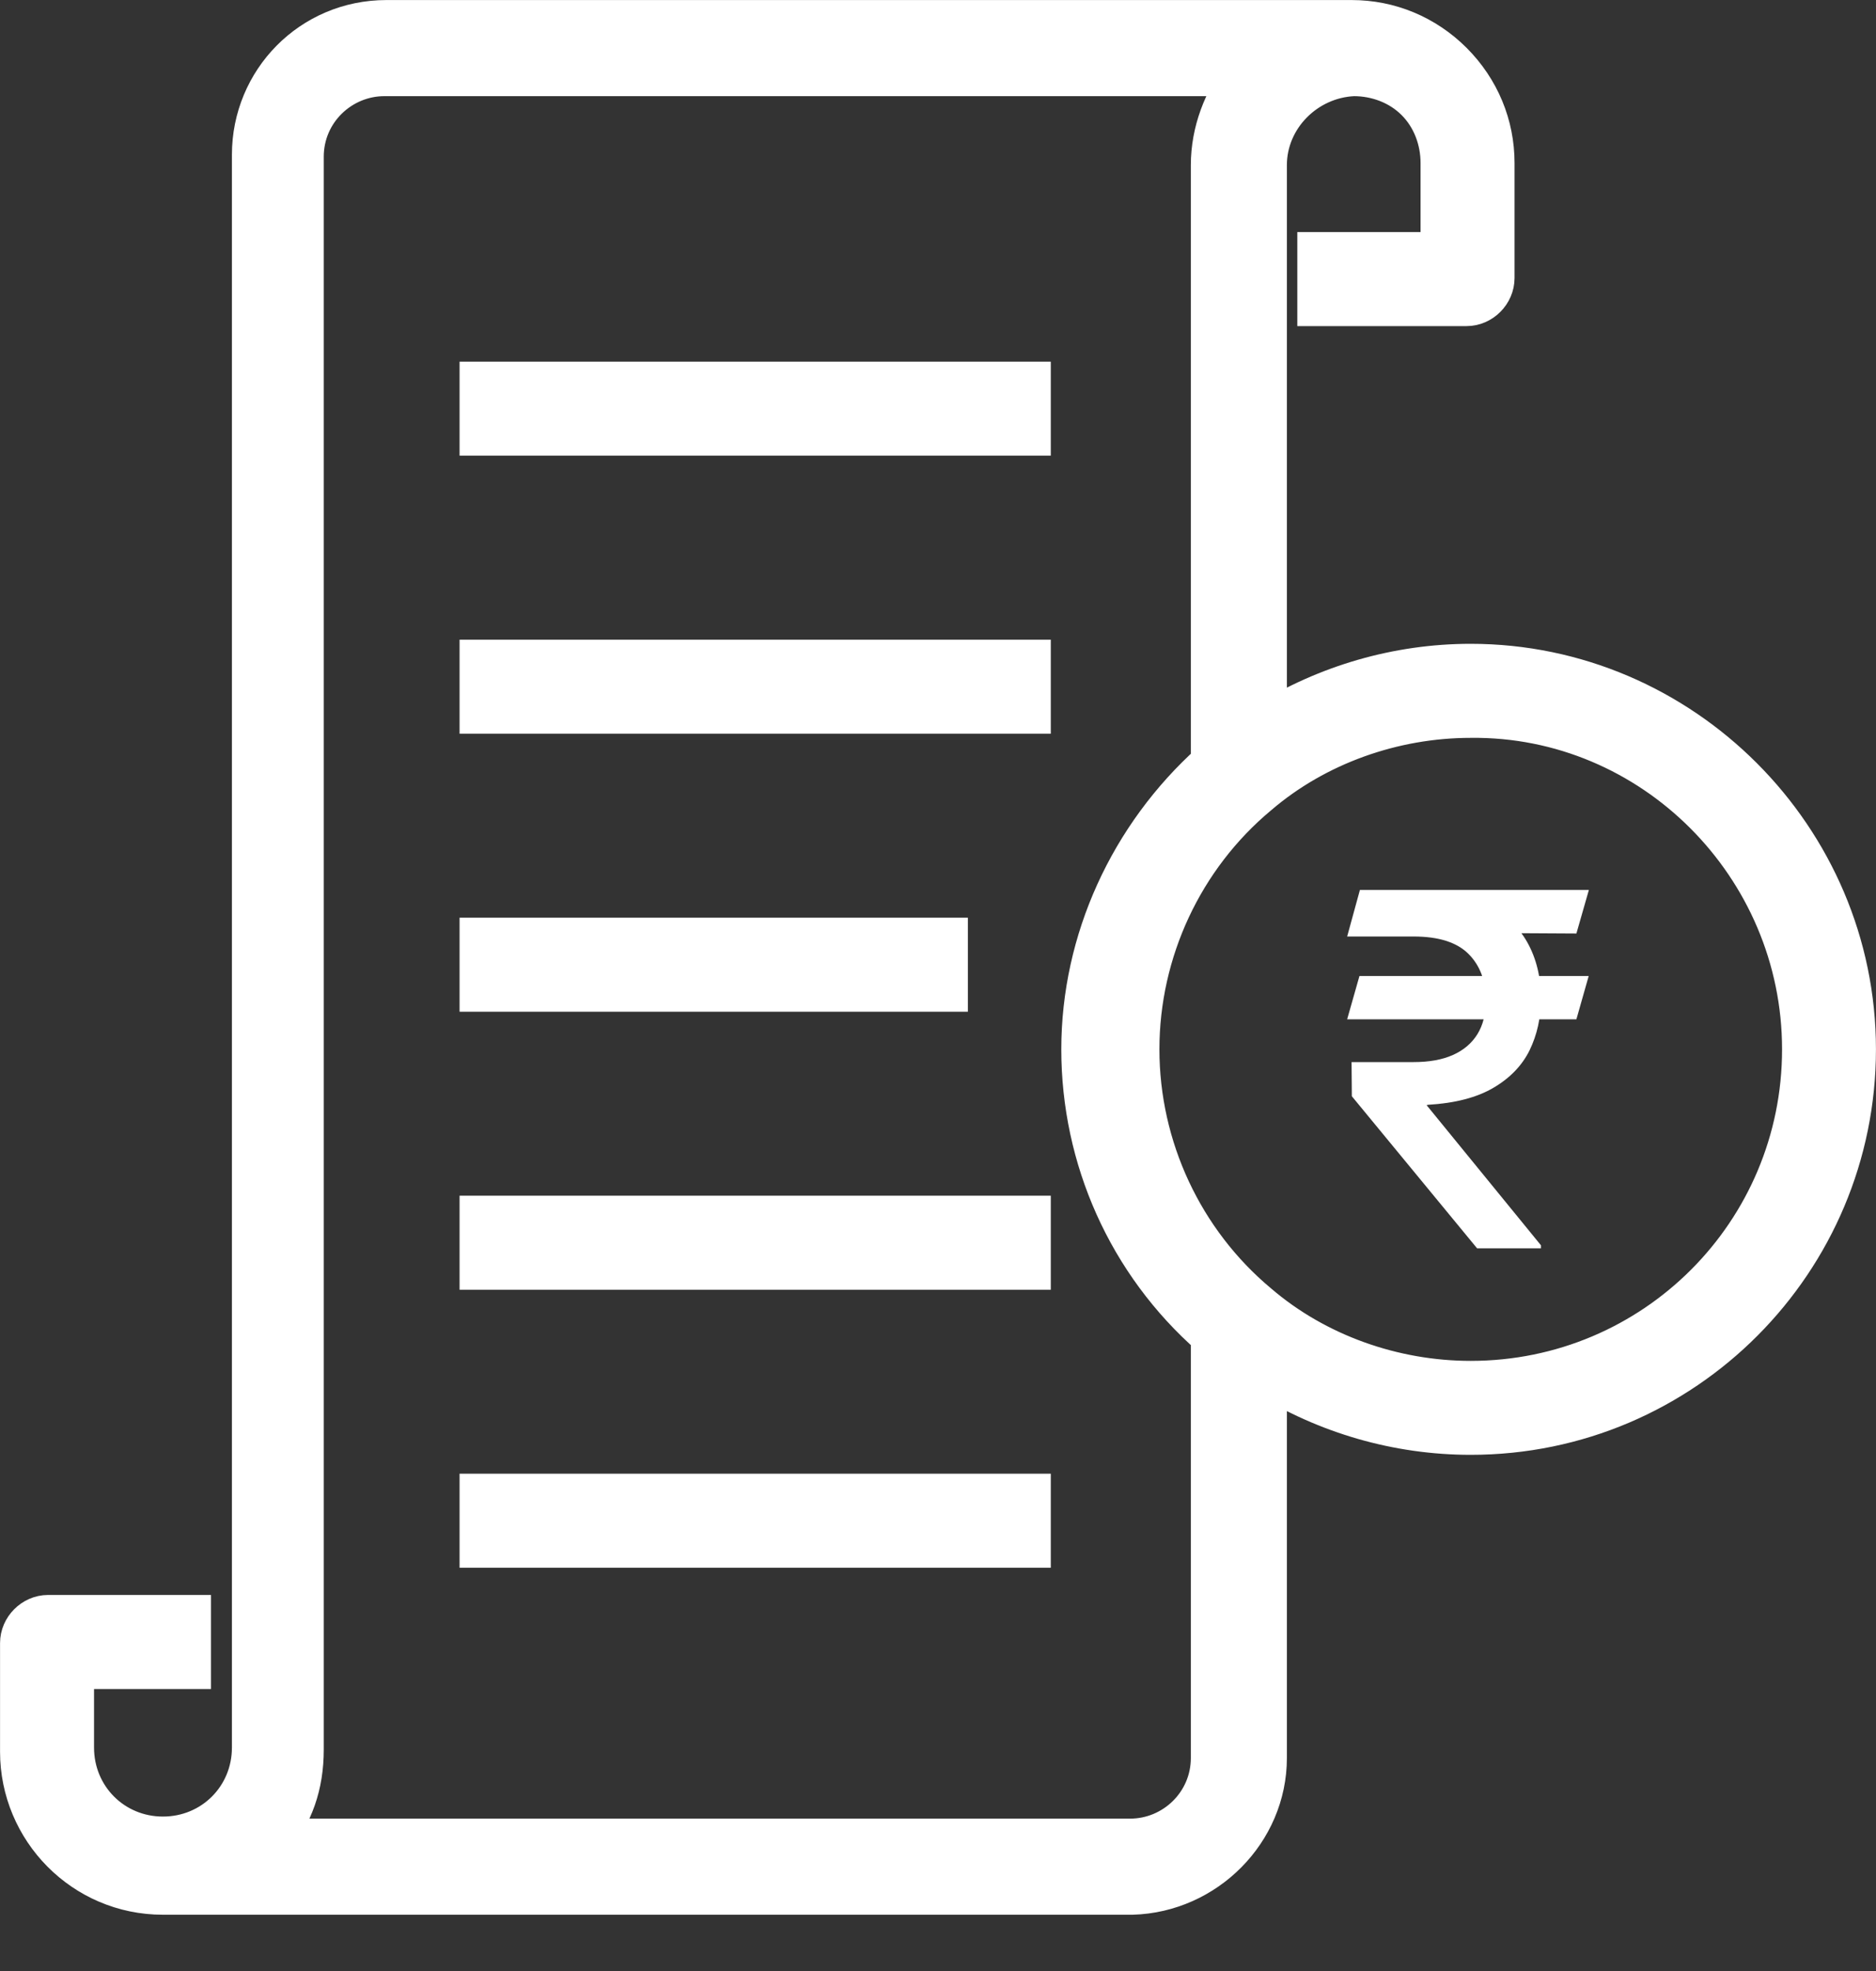 <svg width="20" height="21" viewBox="0 0 20 21" fill="none" xmlns="http://www.w3.org/2000/svg">
<rect x="0" y="0" width="20" height="21" fill="#333333" stroke="none"/>
<g clip-path="url(#clip0_3440_2121)">
<path d="M13.497 18.73V14.655C14.143 15.056 14.9 15.278 15.679 15.278C17.951 15.278 19.777 13.43 19.777 11.18C19.777 8.931 17.929 7.082 15.679 7.082C14.9 7.082 14.143 7.305 13.497 7.706V1.759C13.497 1.247 13.92 0.824 14.432 0.802C14.677 0.802 14.922 0.891 15.1 1.069C15.278 1.247 15.367 1.492 15.367 1.737V2.695H14.053V3.252H15.635C15.791 3.252 15.924 3.118 15.924 2.962V1.737C15.924 1.336 15.768 0.958 15.479 0.668C15.189 0.379 14.811 0.223 14.41 0.223H4.12C3.318 0.223 2.695 0.869 2.695 1.648V18.619C2.695 19.154 2.272 19.577 1.737 19.577C1.203 19.577 0.78 19.154 0.78 18.619V17.773H2.027V17.216H0.512C0.356 17.216 0.223 17.35 0.223 17.506V18.664C0.223 19.488 0.891 20.178 1.737 20.178H12.071C12.851 20.156 13.497 19.51 13.497 18.73ZM19.221 11.18C19.221 13.14 17.639 14.722 15.679 14.722C14.855 14.722 14.031 14.432 13.408 13.898C12.606 13.229 12.138 12.227 12.138 11.18C12.138 10.134 12.606 9.131 13.408 8.463C14.031 7.929 14.855 7.639 15.679 7.639C17.617 7.617 19.221 9.22 19.221 11.18ZM3.229 18.641V1.67C3.229 1.18 3.63 0.802 4.098 0.802H13.252C13.051 1.069 12.918 1.403 12.918 1.759V8.129C12.049 8.909 11.537 10.022 11.537 11.18C11.537 12.338 12.027 13.452 12.918 14.232V18.73C12.918 19.22 12.517 19.599 12.049 19.599H2.895C3.118 19.332 3.229 19.02 3.229 18.641Z" fill="white" stroke="white" stroke-width="0.445" stroke-miterlimit="10"/>
<path d="M10.98 4.076H5.122V4.632H10.98V4.076Z" fill="white" stroke="white" stroke-width="0.445" stroke-miterlimit="10"/>
<path d="M10.98 7.038H5.122V7.595H10.98V7.038Z" fill="white" stroke="white" stroke-width="0.445" stroke-miterlimit="10"/>
<path d="M10.096 10H5.122V10.557H10.096V10Z" fill="white" stroke="white" stroke-width="0.445" stroke-miterlimit="10"/>
<path d="M10.98 12.962H5.122V13.519H10.98V12.962Z" fill="white" stroke="white" stroke-width="0.445" stroke-miterlimit="10"/>
<path d="M10.98 15.924H5.122V16.481H10.98V15.924Z" fill="white" stroke="white" stroke-width="0.445" stroke-miterlimit="10"/>
<path d="M16.937 10.399L16.806 10.86H14.362L14.493 10.399H16.937ZM15.747 13.3L14.412 11.68L14.409 11.316H15.071C15.236 11.316 15.376 11.291 15.49 11.24C15.604 11.189 15.691 11.115 15.751 11.018C15.811 10.92 15.841 10.8 15.841 10.66C15.841 10.451 15.778 10.285 15.654 10.162C15.53 10.039 15.335 9.978 15.071 9.978H14.362L14.498 9.482H15.071C15.379 9.482 15.633 9.531 15.833 9.629C16.033 9.727 16.182 9.863 16.281 10.037C16.379 10.211 16.428 10.412 16.428 10.64C16.428 10.842 16.387 11.025 16.307 11.19C16.226 11.354 16.097 11.487 15.921 11.59C15.744 11.694 15.512 11.754 15.225 11.771L15.209 11.775L16.428 13.268V13.3H15.747ZM16.939 9.482L16.806 9.946L14.852 9.935L14.985 9.482H16.939Z" fill="white"/>
</g>
<defs>
<clipPath id="clip0_3440_2121">
<rect width="20" height="20.401" fill="white"/>
</clipPath>
</defs>
</svg>
